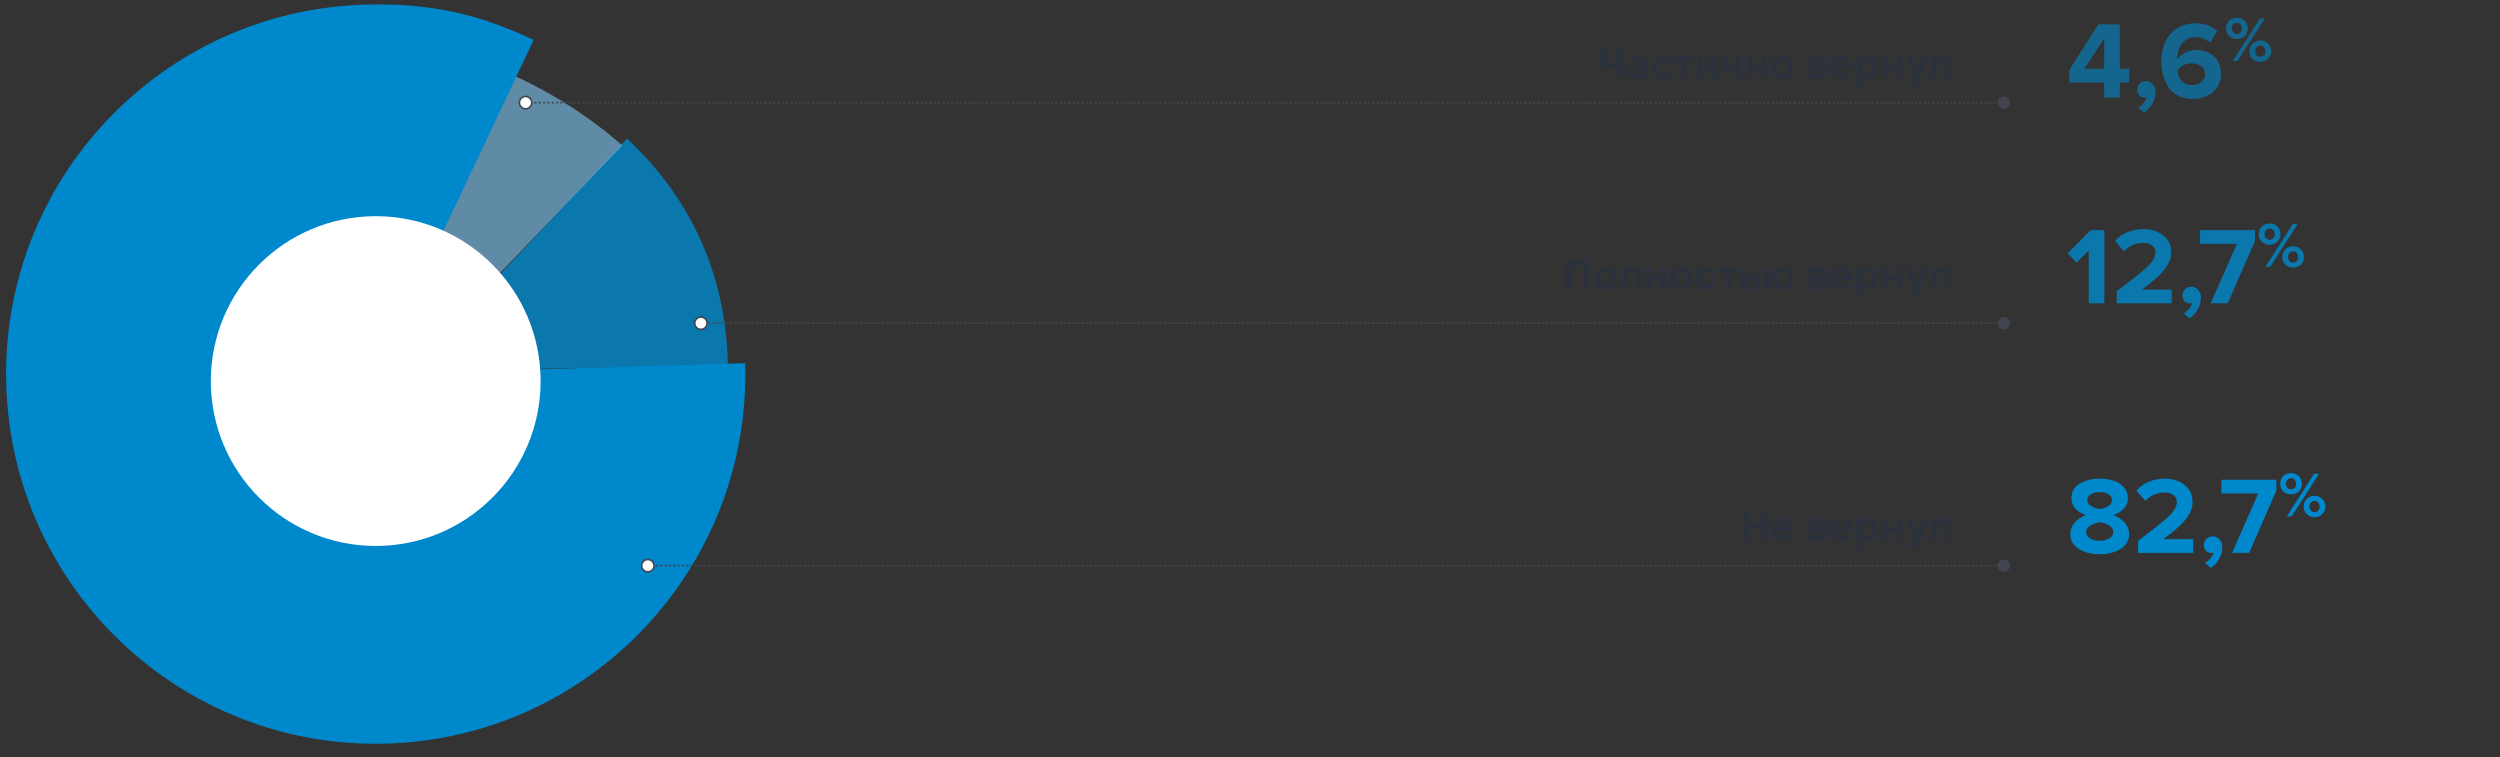 <?xml version="1.0" encoding="UTF-8"?>
<svg xmlns="http://www.w3.org/2000/svg" version="1.1" viewBox="0 0 1140 345.18">
  <rect x="0" y="0" width="1140" height="345.18" fill="#333333" stroke="none"/>
  <!-- Generator: Adobe Illustrator 29.0.1, SVG Export Plug-In . SVG Version: 2.1.0 Build 192)  -->
  <defs>
    <style>
      .st0, .st1 {
        mix-blend-mode: multiply;
      }

      .st0, .st2 {
        opacity: .6;
      }

      .st3 {
        fill: none;
        stroke: #424550;
        stroke-dasharray: 1 0 0 .98 0 0;
        stroke-miterlimit: 10;
        stroke-width: .75px;
      }

      .st4 {
        isolation: isolate;
      }

      .st5 {
        fill: #fff;
      }

      .st6 {
        opacity: .8;
      }

      .st7 {
        fill: #08c;
      }

      .st8 {
        fill: #424550;
      }

      .st9 {
        fill: #7dc7f4;
      }

      .st10 {
        fill: #2c323d;
      }
    </style>
  </defs>
  <g class="st4">
    <g id="Layer_1">
      <g class="st2">
        <path class="st7" d="M966.62,44.49h-7.1v-6.9h-15.95v-5.6l13.25-20.85h9.8v20.2h4.3v6.25h-4.3v6.9ZM959.52,31.34v-13.9l-9,13.9h9Z"/>
        <path class="st7" d="M982.92,42.04c0,1.83-.47,3.56-1.4,5.17s-2.18,2.99-3.75,4.12l-2.75-2.25c.83-.43,1.63-1.11,2.4-2.02.77-.92,1.25-1.81,1.45-2.68-.3.1-.62.15-.95.15-.97,0-1.78-.33-2.42-1-.65-.67-.98-1.53-.98-2.6s.38-2.04,1.15-2.83c.77-.78,1.68-1.17,2.75-1.17,1.23,0,2.29.46,3.17,1.38.88.92,1.33,2.16,1.33,3.72Z"/>
        <path class="st7" d="M1000.02,45.09c-4.8,0-8.4-1.6-10.8-4.8-2.4-3.2-3.6-7.33-3.6-12.4s1.38-9.33,4.15-12.5c2.77-3.17,6.57-4.75,11.4-4.75,3.87,0,7.15,1.15,9.85,3.45l-3.2,5.45c-1.83-1.73-4.05-2.6-6.65-2.6-2.43,0-4.43.91-6,2.72-1.57,1.82-2.35,4.06-2.35,6.72,0,.3.02.53.05.7.83-1.2,2.03-2.21,3.6-3.05,1.57-.83,3.22-1.25,4.95-1.25,3.17,0,5.85.96,8.05,2.88s3.3,4.57,3.3,7.97-1.18,6.03-3.55,8.2c-2.37,2.17-5.43,3.25-9.2,3.25ZM999.62,38.79c1.8,0,3.24-.5,4.33-1.5,1.08-1,1.62-2.13,1.62-3.4,0-1.63-.6-2.88-1.8-3.72-1.2-.85-2.67-1.28-4.4-1.28-2.67,0-4.83,1.05-6.5,3.15.17,1.87.8,3.46,1.9,4.78,1.1,1.32,2.72,1.97,4.85,1.97Z"/>
        <path class="st7" d="M1020,17.78c-1.46,0-2.64-.45-3.56-1.36-.91-.9-1.37-2.04-1.37-3.42s.46-2.57,1.37-3.5c.91-.93,2.1-1.4,3.56-1.4s2.67.47,3.58,1.4c.91.93,1.37,2.1,1.37,3.5s-.46,2.52-1.37,3.42c-.91.9-2.11,1.36-3.58,1.36ZM1020,15.51c.68,0,1.23-.23,1.66-.69.43-.46.64-1.06.64-1.82,0-.8-.21-1.43-.64-1.9-.43-.46-.98-.7-1.66-.7s-1.23.23-1.66.7c-.43.47-.64,1.1-.64,1.9,0,.74.22,1.34.66,1.81s.99.7,1.65.7ZM1020.3,27.84h-2.19l12.42-19.44h2.22l-12.45,19.44ZM1034.27,26.82c-.92.91-2.11,1.37-3.57,1.37s-2.64-.46-3.56-1.37c-.91-.91-1.37-2.06-1.37-3.44s.46-2.57,1.37-3.5c.91-.93,2.1-1.4,3.56-1.4s2.65.47,3.57,1.4c.92.93,1.38,2.1,1.38,3.5s-.46,2.53-1.38,3.44ZM1029.04,25.23c.43.46.98.69,1.66.69s1.24-.23,1.68-.69c.44-.46.66-1.07.66-1.85s-.22-1.43-.66-1.89c-.44-.47-1-.7-1.68-.7s-1.23.23-1.66.7c-.43.46-.64,1.1-.64,1.89s.21,1.39.64,1.85Z"/>
      </g>
      <g class="st6">
        <path class="st7" d="M959.57,138.3h-7.1v-24.2l-5.55,5.65-4.05-4.25,10.5-10.55h6.2v33.35Z"/>
        <path class="st7" d="M990.32,138.3h-25.1v-5.55c7.13-5.3,11.86-9.08,14.18-11.33,2.32-2.25,3.47-4.36,3.47-6.32,0-1.37-.53-2.43-1.6-3.2-1.07-.77-2.33-1.15-3.8-1.15-3.5,0-6.48,1.28-8.95,3.85l-4.05-4.7c1.57-1.8,3.49-3.16,5.78-4.07,2.28-.92,4.64-1.38,7.08-1.38,3.67,0,6.71.97,9.12,2.9,2.42,1.93,3.62,4.52,3.62,7.75,0,2.73-1.08,5.41-3.23,8.03-2.15,2.62-5.52,5.59-10.12,8.92h13.6v6.25Z"/>
        <path class="st7" d="M1003.62,135.85c0,1.83-.47,3.56-1.4,5.17s-2.18,2.99-3.75,4.12l-2.75-2.25c.83-.43,1.63-1.11,2.4-2.02.77-.92,1.25-1.81,1.45-2.68-.3.1-.62.15-.95.15-.97,0-1.78-.33-2.42-1-.65-.67-.98-1.53-.98-2.6s.38-2.04,1.15-2.83c.77-.78,1.68-1.17,2.75-1.17,1.23,0,2.29.46,3.17,1.38.88.92,1.33,2.16,1.33,3.72Z"/>
        <path class="st7" d="M1015.87,138.3h-7.8l11.95-27.1h-16.8v-6.25h25.05v4.95l-12.4,28.4Z"/>
        <path class="st7" d="M1034.95,111.59c-1.46,0-2.64-.45-3.56-1.36-.91-.9-1.37-2.04-1.37-3.42s.46-2.57,1.37-3.5c.91-.93,2.1-1.4,3.56-1.4s2.67.47,3.58,1.4c.91.93,1.37,2.1,1.37,3.5s-.46,2.52-1.37,3.42c-.91.9-2.11,1.36-3.58,1.36ZM1034.95,109.32c.68,0,1.23-.23,1.66-.69.43-.46.64-1.06.64-1.82,0-.8-.21-1.43-.64-1.9-.43-.46-.98-.7-1.66-.7s-1.23.23-1.66.7c-.43.47-.64,1.1-.64,1.9,0,.74.22,1.34.66,1.81s.99.7,1.65.7ZM1035.25,121.65h-2.19l12.42-19.44h2.22l-12.45,19.44ZM1049.22,120.63c-.92.91-2.11,1.37-3.57,1.37s-2.64-.46-3.56-1.37c-.91-.91-1.37-2.06-1.37-3.44s.46-2.57,1.37-3.5c.91-.93,2.1-1.4,3.56-1.4s2.65.47,3.57,1.4c.92.93,1.38,2.1,1.38,3.5s-.46,2.53-1.38,3.44ZM1043.99,119.04c.43.46.98.69,1.66.69s1.24-.23,1.68-.69c.44-.46.66-1.07.66-1.85s-.22-1.43-.66-1.89c-.44-.47-1-.7-1.68-.7s-1.23.23-1.66.7c-.43.46-.64,1.1-.64,1.89s.21,1.39.64,1.85Z"/>
      </g>
      <g>
        <path class="st7" d="M957.47,252.72c-3.77,0-6.94-.8-9.53-2.4-2.58-1.6-3.88-3.88-3.88-6.85,0-1.93.67-3.66,2-5.17,1.33-1.52,3.05-2.64,5.15-3.38-4.4-1.53-6.6-4.15-6.6-7.85,0-2.9,1.28-5.09,3.83-6.58,2.55-1.48,5.56-2.22,9.03-2.22,2.2,0,4.23.28,6.1.85,1.87.57,3.46,1.54,4.78,2.92,1.32,1.38,1.97,3.06,1.97,5.03,0,3.67-2.22,6.28-6.65,7.85,2.1.73,3.83,1.86,5.18,3.38,1.35,1.52,2.02,3.24,2.02,5.17,0,2.93-1.3,5.21-3.9,6.83-2.6,1.62-5.77,2.42-9.5,2.42ZM957.47,246.62c1.73,0,3.2-.38,4.4-1.12s1.8-1.72,1.8-2.92-.67-2.23-2.02-3c-1.35-.77-2.74-1.25-4.17-1.45-1.43.2-2.83.68-4.18,1.45-1.35.77-2.02,1.77-2.02,3s.59,2.17,1.77,2.92,2.66,1.12,4.43,1.12ZM957.47,232.12c1.37-.2,2.64-.63,3.82-1.3s1.78-1.55,1.78-2.65c0-1.17-.52-2.09-1.55-2.77-1.03-.68-2.38-1.03-4.05-1.03s-3.03.34-4.08,1.03-1.58,1.61-1.58,2.77c0,1.1.6,1.98,1.8,2.65s2.48,1.1,3.85,1.3Z"/>
        <path class="st7" d="M1000.07,252.12h-25.1v-5.55c7.13-5.3,11.86-9.08,14.18-11.33,2.32-2.25,3.47-4.36,3.47-6.33,0-1.37-.53-2.43-1.6-3.2-1.07-.77-2.33-1.15-3.8-1.15-3.5,0-6.48,1.28-8.95,3.85l-4.05-4.7c1.57-1.8,3.49-3.16,5.78-4.07s4.64-1.38,7.08-1.38c3.67,0,6.71.97,9.12,2.9,2.42,1.93,3.62,4.52,3.62,7.75,0,2.73-1.08,5.41-3.23,8.03-2.15,2.62-5.52,5.59-10.12,8.92h13.6v6.25Z"/>
        <path class="st7" d="M1013.37,249.67c0,1.83-.47,3.56-1.4,5.17s-2.18,2.99-3.75,4.12l-2.75-2.25c.83-.43,1.63-1.11,2.4-2.02.77-.92,1.25-1.81,1.45-2.67-.3.1-.62.15-.95.15-.97,0-1.78-.33-2.42-1-.65-.67-.98-1.53-.98-2.6s.38-2.04,1.15-2.83c.77-.78,1.68-1.17,2.75-1.17,1.23,0,2.29.46,3.17,1.38.88.92,1.33,2.16,1.33,3.72Z"/>
        <path class="st7" d="M1025.62,252.12h-7.8l11.95-27.1h-16.8v-6.25h25.05v4.95l-12.4,28.4Z"/>
        <path class="st7" d="M1044.7,225.41c-1.46,0-2.64-.45-3.56-1.36-.91-.9-1.37-2.04-1.37-3.42s.46-2.57,1.37-3.5c.91-.93,2.1-1.4,3.56-1.4s2.67.47,3.58,1.4c.91.93,1.37,2.1,1.37,3.5s-.46,2.52-1.37,3.42-2.11,1.36-3.58,1.36ZM1044.7,223.14c.68,0,1.23-.23,1.66-.69.43-.46.64-1.06.64-1.82,0-.8-.21-1.43-.64-1.9-.43-.47-.98-.7-1.66-.7s-1.23.23-1.66.7c-.43.47-.64,1.1-.64,1.9,0,.74.22,1.34.66,1.81.44.47.99.7,1.65.7ZM1045,235.47h-2.19l12.42-19.44h2.22l-12.45,19.44ZM1058.97,234.45c-.92.91-2.11,1.37-3.57,1.37s-2.64-.46-3.56-1.37c-.91-.91-1.37-2.06-1.37-3.44s.46-2.57,1.37-3.5c.91-.93,2.1-1.4,3.56-1.4s2.65.47,3.57,1.4,1.38,2.1,1.38,3.5-.46,2.53-1.38,3.44ZM1053.74,232.86c.43.46.98.69,1.66.69s1.24-.23,1.68-.69c.44-.46.66-1.07.66-1.85s-.22-1.43-.66-1.89c-.44-.47-1-.7-1.68-.7s-1.23.23-1.66.7c-.43.47-.64,1.1-.64,1.89s.21,1.39.64,1.85Z"/>
      </g>
      <g>
        <path class="st10" d="M794.57,233.07h2.87v5.3h5.51v-5.3h2.85v13.3h-2.85v-5.62h-5.51v5.62h-2.87v-13.3Z"/>
        <path class="st10" d="M813.07,246.6c-.73,0-1.41-.11-2.03-.33-.62-.22-1.16-.55-1.62-.99-.46-.44-.81-.98-1.06-1.62-.25-.65-.38-1.39-.38-2.24v-.38c0-.82.13-1.54.4-2.17.27-.62.62-1.14,1.06-1.55.44-.41.96-.72,1.56-.93.6-.21,1.22-.31,1.88-.31,1.56,0,2.75.44,3.58,1.31.83.88,1.24,2.06,1.24,3.55v1.14h-7.16c.01.44.09.82.24,1.13s.34.56.57.76c.23.2.5.34.8.44.3.1.6.14.9.14.65,0,1.14-.1,1.49-.29.35-.2.57-.47.67-.83h2.3c-.2,1.03-.7,1.81-1.49,2.36s-1.78.82-2.95.82ZM812.94,238.13c-.3,0-.6.04-.87.12-.28.08-.53.21-.75.39-.22.18-.4.41-.54.69-.14.28-.22.61-.23,1.01h4.73c-.01-.39-.08-.73-.21-1.01-.13-.28-.29-.51-.5-.69-.21-.18-.45-.31-.73-.39-.28-.08-.58-.12-.89-.12Z"/>
        <path class="st10" d="M824.4,236.3h5.05c.65,0,1.2.07,1.66.2s.84.32,1.14.56c.3.24.52.53.66.86.14.33.21.69.21,1.08,0,.47-.14.91-.42,1.32-.28.41-.67.69-1.16.83.62.15,1.09.44,1.42.86.32.43.48.92.48,1.49,0,.87-.29,1.57-.87,2.09s-1.49.78-2.74.78h-5.43v-10.07ZM829.09,240.44c.58,0,.98-.1,1.2-.29.22-.2.32-.47.32-.81s-.11-.59-.33-.79c-.22-.2-.62-.29-1.19-.29h-2.26v2.19h2.26ZM829.34,244.41c.57,0,.98-.1,1.23-.29.25-.2.37-.48.37-.87s-.12-.67-.35-.87-.65-.3-1.24-.3h-2.51v2.34h2.51Z"/>
        <path class="st10" d="M839.92,246.6c-.73,0-1.41-.11-2.03-.33-.62-.22-1.16-.55-1.62-.99-.46-.44-.81-.98-1.06-1.62-.25-.65-.38-1.39-.38-2.24v-.38c0-.82.13-1.54.4-2.17.27-.62.62-1.14,1.06-1.55.44-.41.96-.72,1.56-.93.6-.21,1.22-.31,1.88-.31,1.56,0,2.75.44,3.58,1.31.83.88,1.24,2.06,1.24,3.55v1.14h-7.16c.01.44.09.82.24,1.13s.34.56.57.76c.23.2.5.34.8.44.3.1.6.14.9.14.65,0,1.14-.1,1.49-.29.35-.2.57-.47.67-.83h2.3c-.2,1.03-.7,1.81-1.49,2.36s-1.78.82-2.95.82ZM839.79,238.13c-.3,0-.6.04-.87.12-.28.08-.53.21-.75.39-.22.18-.4.41-.54.69-.14.28-.22.61-.23,1.01h4.73c-.01-.39-.08-.73-.21-1.01-.13-.28-.29-.51-.5-.69-.21-.18-.45-.31-.73-.39-.28-.08-.58-.12-.89-.12Z"/>
        <path class="st10" d="M846.49,236.3h2.39v1.58c.33-.57.77-1.01,1.33-1.32.56-.31,1.2-.46,1.92-.46,1.28,0,2.29.41,3.04,1.24.75.83,1.12,2.07,1.12,3.73v.36c0,.86-.1,1.62-.31,2.26s-.5,1.18-.87,1.61c-.37.42-.83.74-1.36.95-.53.21-1.12.31-1.77.31-.72,0-1.35-.15-1.88-.44-.53-.29-.92-.69-1.18-1.2v5.24h-2.43v-13.87ZM851.45,244.45c.67,0,1.23-.25,1.67-.74s.67-1.25.67-2.28v-.36c0-.96-.22-1.68-.65-2.16-.43-.48-.99-.71-1.69-.71s-1.31.22-1.77.66-.68,1.04-.68,1.8v1.18c0,.81.22,1.45.67,1.91s1.04.69,1.79.69Z"/>
        <path class="st10" d="M858.23,236.3h2.51v3.89h4.2v-3.89h2.51v10.07h-2.51v-4.09h-4.2v4.09h-2.51v-10.07Z"/>
        <path class="st10" d="M870.98,248.06c.32.01.59,0,.81-.06s.41-.13.57-.26c.16-.12.29-.28.41-.48.11-.2.23-.46.34-.76l-4.14-10.2h2.74l2.6,6.99,2.36-6.99h2.55l-3.65,10.2c-.27.75-.54,1.37-.81,1.85-.27.49-.59.87-.94,1.14-.35.27-.76.46-1.22.56s-.99.14-1.62.11v-2.11Z"/>
        <path class="st10" d="M879.53,244.3c.35,0,.64-.08.86-.23.22-.15.4-.4.52-.74s.22-.79.27-1.35c.05-.56.08-1.24.08-2.03v-3.65h8.02v10.07h-2.51v-8h-3.13v2.36c0,1.21-.1,2.21-.29,2.98-.2.77-.47,1.37-.83,1.79-.35.42-.79.71-1.29.86-.51.14-1.07.21-1.69.18v-2.24Z"/>
      </g>
      <g>
        <path class="st10" d="M736.96,30.29c-.33.22-.77.4-1.32.55-.55.15-1.21.23-1.97.23-1.46,0-2.54-.34-3.25-1.04-.71-.69-1.06-1.8-1.06-3.33v-4.26h2.85v3.97c0,.82.18,1.4.54,1.74.36.34.92.5,1.66.5.58,0,1.09-.06,1.51-.19.42-.13.77-.28,1.04-.46v-5.57h2.85v13.3h-2.85v-5.45Z"/>
        <path class="st10" d="M745.43,35.95c-.56,0-1.05-.08-1.47-.25-.42-.16-.78-.39-1.06-.67-.28-.28-.5-.62-.65-1.01-.15-.39-.22-.8-.22-1.24,0-1.98,1.22-2.96,3.67-2.96h2.85v-.51c0-.66-.14-1.12-.43-1.39-.29-.27-.71-.4-1.28-.4-.61,0-1.05.1-1.33.3-.28.2-.44.45-.48.74h-2.45c.04-.44.16-.86.35-1.24s.48-.71.84-.98c.36-.27.8-.49,1.33-.65.53-.16,1.14-.24,1.83-.24.6,0,1.15.07,1.65.22.51.15.94.37,1.31.68.37.31.65.71.85,1.2.2.49.3,1.07.3,1.76v3.88c0,.51,0,.95,0,1.33s.04.79.1,1.22h-2.3c-.05-.29-.08-.54-.09-.75-.01-.21-.02-.47-.02-.79-.25.47-.67.88-1.24,1.23-.57.35-1.27.52-2.09.52ZM746.19,33.94c.32,0,.62-.04.9-.13.28-.09.53-.21.75-.38.22-.16.39-.37.51-.61s.19-.51.19-.82v-.51h-2.38c-1.04,0-1.56.39-1.56,1.18,0,.33.12.62.36.88s.65.39,1.22.39Z"/>
        <path class="st10" d="M757.92,35.97c-.7,0-1.35-.11-1.95-.32-.6-.22-1.12-.54-1.56-.97-.44-.43-.78-.97-1.03-1.61-.25-.65-.37-1.4-.37-2.26v-.42c0-.81.13-1.52.39-2.14.26-.61.61-1.13,1.05-1.55s.96-.73,1.54-.94,1.19-.31,1.82-.31c.73,0,1.37.09,1.92.29.54.19,1,.45,1.38.79.37.34.67.73.87,1.17s.34.92.39,1.42h-2.32c-.11-.47-.34-.84-.67-1.12-.34-.28-.83-.42-1.47-.42s-1.2.23-1.65.69c-.46.46-.68,1.18-.68,2.16v.4c0,.53.06.99.18,1.37.12.38.29.69.5.94.22.25.47.43.75.54.29.11.6.17.94.17.53,0,.98-.13,1.36-.4.37-.27.63-.65.77-1.14h2.3c-.14,1.13-.6,2.02-1.39,2.68-.79.66-1.81.99-3.08.99Z"/>
        <path class="st10" d="M766.69,27.74h-3.04v-2.07h8.61v2.07h-3.06v8h-2.51v-8Z"/>
        <path class="st10" d="M773.91,25.67h2.45v6.56l4.35-6.56h2.47v10.07h-2.45v-6.55l-4.35,6.55h-2.47v-10.07Z"/>
        <path class="st10" d="M791.37,32.04c-.29.18-.64.33-1.04.46-.4.13-.89.19-1.47.19-1.18,0-2.06-.29-2.66-.86-.6-.57-.89-1.48-.89-2.74v-3.42h2.51v3.1c0,.66.14,1.12.41,1.4s.74.41,1.42.41c.42,0,.78-.05,1.07-.16.3-.11.52-.21.66-.31v-4.43h2.51v10.07h-2.51v-3.71Z"/>
        <path class="st10" d="M796.41,25.67h2.51v3.9h4.2v-3.9h2.51v10.07h-2.51v-4.08h-4.2v4.08h-2.51v-10.07Z"/>
        <path class="st10" d="M812.64,35.97c-.68,0-1.34-.11-1.96-.32-.62-.22-1.16-.54-1.62-.97-.46-.43-.83-.97-1.1-1.62-.27-.65-.41-1.42-.41-2.29v-.32c0-.82.14-1.55.41-2.17.27-.62.64-1.14,1.1-1.56s1-.73,1.62-.95c.62-.22,1.27-.32,1.96-.32s1.33.11,1.95.32c.61.21,1.15.53,1.61.95s.83.94,1.1,1.56c.27.62.41,1.34.41,2.17v.36c0,.86-.14,1.62-.41,2.26-.27.65-.64,1.18-1.1,1.61-.46.43-1,.75-1.61.97-.61.21-1.26.32-1.95.32ZM812.64,33.86c.35,0,.68-.06.99-.19.3-.13.57-.32.8-.58s.41-.58.54-.96.2-.82.2-1.33v-.36c0-.46-.07-.86-.2-1.23s-.31-.67-.54-.91-.49-.43-.8-.56c-.3-.13-.63-.19-.99-.19s-.69.06-1,.19c-.31.13-.58.31-.81.56s-.41.55-.53.91-.19.77-.19,1.23v.32c0,.52.06.97.19,1.36.13.39.3.71.53.96.23.25.5.45.81.58.31.13.64.2,1,.2Z"/>
        <path class="st10" d="M824.4,25.67h5.05c.65,0,1.2.07,1.66.2.46.13.84.32,1.14.56.3.24.52.53.66.85.14.33.21.69.21,1.08,0,.47-.14.91-.42,1.32-.28.41-.67.69-1.16.83.62.15,1.09.44,1.42.86.32.42.48.92.48,1.49,0,.87-.29,1.57-.87,2.09-.58.52-1.49.78-2.74.78h-5.43v-10.07ZM829.09,29.82c.58,0,.98-.1,1.2-.29.22-.2.32-.47.32-.81s-.11-.59-.33-.79-.62-.29-1.19-.29h-2.26v2.19h2.26ZM829.34,33.79c.57,0,.98-.1,1.23-.29.25-.2.37-.48.37-.86s-.12-.67-.35-.87c-.23-.2-.65-.3-1.24-.3h-2.51v2.34h2.51Z"/>
        <path class="st10" d="M839.92,35.97c-.73,0-1.41-.11-2.03-.33-.62-.22-1.16-.55-1.62-.99-.46-.44-.81-.98-1.06-1.62-.25-.65-.38-1.39-.38-2.24v-.38c0-.82.13-1.54.4-2.17.27-.62.62-1.14,1.06-1.55.44-.41.96-.72,1.56-.93.6-.21,1.22-.31,1.88-.31,1.56,0,2.75.44,3.58,1.31s1.24,2.06,1.24,3.55v1.14h-7.16c.01.44.09.82.24,1.13s.34.56.57.76c.23.2.5.34.8.44.3.1.6.14.9.14.65,0,1.14-.1,1.49-.29.35-.2.57-.47.67-.83h2.3c-.2,1.03-.7,1.81-1.49,2.36s-1.78.82-2.95.82ZM839.79,27.5c-.3,0-.6.04-.87.12-.28.08-.53.21-.75.39-.22.18-.4.41-.54.68-.14.28-.22.61-.23,1.01h4.73c-.01-.39-.08-.73-.21-1.01-.13-.28-.29-.51-.5-.68-.21-.18-.45-.31-.73-.39-.28-.08-.58-.12-.89-.12Z"/>
        <path class="st10" d="M846.49,25.67h2.39v1.58c.33-.57.77-1.01,1.33-1.32.56-.31,1.2-.47,1.92-.47,1.28,0,2.29.42,3.04,1.25.75.83,1.12,2.07,1.12,3.73v.36c0,.86-.1,1.62-.31,2.26-.21.65-.5,1.18-.87,1.61-.37.42-.83.74-1.36.95-.53.21-1.12.31-1.77.31-.72,0-1.35-.15-1.88-.44-.53-.29-.92-.69-1.18-1.2v5.24h-2.43v-13.87ZM851.45,33.82c.67,0,1.23-.25,1.67-.74s.67-1.25.67-2.28v-.36c0-.96-.22-1.68-.65-2.16-.43-.48-.99-.71-1.69-.71s-1.31.22-1.77.67-.68,1.04-.68,1.8v1.18c0,.81.22,1.45.67,1.91.44.46,1.04.69,1.79.69Z"/>
        <path class="st10" d="M858.23,25.67h2.51v3.9h4.2v-3.9h2.51v10.07h-2.51v-4.08h-4.2v4.08h-2.51v-10.07Z"/>
        <path class="st10" d="M870.98,37.44c.32.01.59,0,.81-.06s.41-.14.57-.26c.16-.12.29-.28.41-.49.11-.2.23-.46.34-.76l-4.14-10.2h2.74l2.6,6.99,2.36-6.99h2.55l-3.65,10.2c-.27.75-.54,1.37-.81,1.85s-.59.87-.94,1.14c-.35.27-.76.46-1.22.56s-.99.14-1.62.11v-2.11Z"/>
        <path class="st10" d="M879.53,33.67c.35,0,.64-.08.86-.23.22-.15.4-.4.52-.74s.22-.79.27-1.35.08-1.24.08-2.03v-3.65h8.02v10.07h-2.51v-8h-3.13v2.36c0,1.22-.1,2.21-.29,2.98-.2.77-.47,1.37-.83,1.8-.35.42-.79.71-1.29.85-.51.15-1.07.21-1.69.18v-2.24Z"/>
      </g>
      <g>
        <path class="st10" d="M713.84,118.79h11.04v13.3h-2.85v-10.93h-5.32v10.93h-2.87v-13.3Z"/>
        <path class="st10" d="M732.15,132.32c-.68,0-1.34-.11-1.96-.32s-1.16-.54-1.62-.97c-.46-.43-.83-.97-1.1-1.62-.27-.65-.41-1.41-.41-2.29v-.32c0-.82.14-1.55.41-2.17.27-.62.64-1.14,1.1-1.56s1-.73,1.62-.95c.62-.22,1.27-.32,1.96-.32s1.33.11,1.95.32c.61.21,1.15.53,1.61.95s.83.94,1.1,1.56c.27.62.41,1.34.41,2.17v.36c0,.86-.14,1.62-.41,2.26s-.64,1.19-1.1,1.62c-.46.43-1,.75-1.61.97-.61.21-1.26.32-1.95.32ZM732.15,130.21c.35,0,.68-.06.99-.19.3-.12.57-.32.8-.58s.41-.58.54-.96c.13-.38.2-.82.2-1.33v-.36c0-.46-.07-.87-.2-1.23s-.31-.66-.54-.91c-.23-.25-.49-.43-.8-.56-.3-.12-.63-.19-.99-.19s-.69.06-1,.19c-.31.13-.58.31-.81.56-.23.25-.41.55-.53.91s-.19.77-.19,1.23v.32c0,.52.06.97.19,1.36.13.38.3.71.53.96s.5.45.81.58c.31.13.64.2,1,.2Z"/>
        <path class="st10" d="M738.14,130.02c.35,0,.64-.08.86-.23.22-.15.4-.4.52-.74s.22-.79.27-1.35c.05-.56.08-1.24.08-2.03v-3.65h8.02v10.07h-2.51v-8h-3.13v2.36c0,1.21-.1,2.21-.29,2.98-.2.77-.47,1.37-.83,1.79-.35.42-.79.71-1.29.86-.51.14-1.07.21-1.69.18v-2.24Z"/>
        <path class="st10" d="M750.43,122.02h2.51v3.89h4.2v-3.89h2.51v10.07h-2.51v-4.09h-4.2v4.09h-2.51v-10.07Z"/>
        <path class="st10" d="M766.66,132.32c-.68,0-1.34-.11-1.96-.32s-1.16-.54-1.62-.97c-.46-.43-.83-.97-1.1-1.62-.27-.65-.41-1.41-.41-2.29v-.32c0-.82.14-1.55.41-2.17.27-.62.64-1.14,1.1-1.56s1-.73,1.62-.95c.62-.22,1.27-.32,1.96-.32s1.33.11,1.95.32c.61.21,1.15.53,1.61.95s.83.94,1.1,1.56c.27.62.41,1.34.41,2.17v.36c0,.86-.14,1.62-.41,2.26s-.64,1.19-1.1,1.62c-.46.43-1,.75-1.61.97-.61.21-1.26.32-1.95.32ZM766.66,130.21c.35,0,.68-.06.99-.19.3-.12.57-.32.8-.58s.41-.58.54-.96c.13-.38.2-.82.2-1.33v-.36c0-.46-.07-.87-.2-1.23s-.31-.66-.54-.91c-.23-.25-.49-.43-.8-.56-.3-.12-.63-.19-.99-.19s-.69.06-1,.19c-.31.13-.58.31-.81.56-.23.25-.41.55-.53.91s-.19.77-.19,1.23v.32c0,.52.06.97.19,1.36.13.38.3.71.53.96s.5.45.81.58c.31.13.64.2,1,.2Z"/>
        <path class="st10" d="M777.96,132.32c-.7,0-1.35-.11-1.95-.32-.6-.21-1.12-.54-1.56-.97-.44-.43-.78-.97-1.03-1.62s-.37-1.4-.37-2.26v-.42c0-.81.13-1.52.39-2.14.26-.61.61-1.13,1.05-1.55s.96-.73,1.54-.94,1.19-.31,1.82-.31c.73,0,1.37.1,1.92.29.54.19,1,.45,1.38.79.37.34.67.72.87,1.17s.34.92.39,1.43h-2.32c-.11-.47-.34-.84-.67-1.12-.34-.28-.83-.42-1.47-.42s-1.2.23-1.65.69-.68,1.18-.68,2.16v.4c0,.53.06.99.18,1.37.12.38.29.69.5.94.22.25.47.43.75.54.29.12.6.17.94.17.53,0,.98-.13,1.36-.4.37-.27.63-.65.77-1.14h2.3c-.14,1.13-.6,2.02-1.39,2.68-.79.66-1.81.99-3.08.99Z"/>
        <path class="st10" d="M786.74,124.09h-3.04v-2.07h8.61v2.07h-3.06v8h-2.51v-8Z"/>
        <path class="st10" d="M793.96,122.02h2.51v3.4h2.22c2.61,0,3.91,1.1,3.91,3.31,0,.49-.08.95-.23,1.37s-.39.77-.7,1.06c-.32.29-.72.52-1.22.68-.49.17-1.08.25-1.77.25h-4.73v-10.07ZM798.41,130.14c.61,0,1.04-.12,1.3-.34.26-.23.39-.58.39-1.04s-.13-.82-.4-1.04c-.27-.23-.7-.34-1.29-.34h-1.94v2.78h1.94Z"/>
        <path class="st10" d="M812.88,132.32c-.63,0-1.22-.09-1.76-.28-.54-.19-1.02-.47-1.43-.83-.42-.36-.76-.81-1.03-1.35-.27-.54-.44-1.16-.51-1.85h-1.24v4.09h-2.51v-10.07h2.51v3.89h1.24c.08-.66.25-1.24.51-1.75.27-.51.61-.94,1.03-1.29.42-.36.9-.62,1.44-.81.54-.18,1.13-.28,1.75-.28.68,0,1.32.11,1.9.32.58.21,1.09.53,1.53.95s.78.94,1.03,1.56c.25.62.37,1.34.37,2.17v.36c0,.86-.12,1.62-.37,2.26s-.59,1.19-1.03,1.62c-.44.43-.95.75-1.53.97s-1.22.32-1.9.32ZM812.79,130.21c.7,0,1.27-.26,1.71-.77.44-.51.67-1.28.67-2.29v-.36c0-.93-.22-1.64-.67-2.14-.44-.5-1.01-.75-1.71-.75s-1.23.24-1.69.71-.68,1.2-.68,2.18v.32c0,.53.06.99.19,1.39s.3.72.51.97c.22.25.47.44.75.56.29.12.59.18.92.18Z"/>
        <path class="st10" d="M824.4,122.02h5.05c.65,0,1.2.07,1.66.2s.84.32,1.14.56c.3.24.52.53.66.86.14.33.21.69.21,1.08,0,.47-.14.91-.42,1.32-.28.41-.67.69-1.16.83.62.15,1.09.44,1.42.86.32.43.48.92.48,1.49,0,.87-.29,1.57-.87,2.09s-1.49.78-2.74.78h-5.43v-10.07ZM829.09,126.17c.58,0,.98-.1,1.2-.29.22-.2.32-.47.32-.81s-.11-.59-.33-.79c-.22-.2-.62-.29-1.19-.29h-2.26v2.19h2.26ZM829.34,130.14c.57,0,.98-.1,1.23-.29.25-.2.37-.48.37-.87s-.12-.67-.35-.87-.65-.3-1.24-.3h-2.51v2.34h2.51Z"/>
        <path class="st10" d="M839.92,132.32c-.73,0-1.41-.11-2.03-.33-.62-.22-1.16-.55-1.62-.99-.46-.44-.81-.98-1.06-1.62-.25-.65-.38-1.39-.38-2.24v-.38c0-.82.13-1.54.4-2.17.27-.62.62-1.14,1.06-1.55.44-.41.96-.72,1.56-.93.6-.21,1.22-.31,1.88-.31,1.56,0,2.75.44,3.58,1.31.83.88,1.24,2.06,1.24,3.55v1.14h-7.16c.01.44.09.82.24,1.13s.34.56.57.76c.23.2.5.34.8.44.3.1.6.14.9.14.65,0,1.14-.1,1.49-.29.35-.2.57-.47.67-.83h2.3c-.2,1.03-.7,1.81-1.49,2.36s-1.78.82-2.95.82ZM839.79,123.85c-.3,0-.6.04-.87.12-.28.08-.53.21-.75.39-.22.18-.4.41-.54.69-.14.28-.22.61-.23,1.01h4.73c-.01-.39-.08-.73-.21-1.01-.13-.28-.29-.51-.5-.69-.21-.18-.45-.31-.73-.39-.28-.08-.58-.12-.89-.12Z"/>
        <path class="st10" d="M846.49,122.02h2.39v1.58c.33-.57.77-1.01,1.33-1.32.56-.31,1.2-.46,1.92-.46,1.28,0,2.29.41,3.04,1.24.75.83,1.12,2.07,1.12,3.73v.36c0,.86-.1,1.62-.31,2.26s-.5,1.18-.87,1.61c-.37.42-.83.74-1.36.95-.53.21-1.12.31-1.77.31-.72,0-1.35-.15-1.88-.44-.53-.29-.92-.69-1.18-1.2v5.24h-2.43v-13.87ZM851.45,130.17c.67,0,1.23-.25,1.67-.74s.67-1.25.67-2.28v-.36c0-.96-.22-1.68-.65-2.16-.43-.48-.99-.71-1.69-.71s-1.31.22-1.77.66-.68,1.04-.68,1.8v1.18c0,.81.22,1.45.67,1.91s1.04.69,1.79.69Z"/>
        <path class="st10" d="M858.24,122.02h2.51v3.89h4.2v-3.89h2.51v10.07h-2.51v-4.09h-4.2v4.09h-2.51v-10.07Z"/>
        <path class="st10" d="M870.98,133.79c.32.01.59,0,.81-.06s.41-.13.57-.26c.16-.12.29-.28.41-.48.11-.2.23-.46.34-.76l-4.14-10.2h2.74l2.6,6.99,2.36-6.99h2.55l-3.65,10.2c-.27.75-.54,1.37-.81,1.85-.27.49-.59.87-.94,1.14-.35.27-.76.46-1.22.56s-.99.14-1.62.11v-2.11Z"/>
        <path class="st10" d="M879.53,130.02c.35,0,.64-.08.86-.23.22-.15.4-.4.52-.74s.22-.79.27-1.35c.05-.56.08-1.24.08-2.03v-3.65h8.02v10.07h-2.51v-8h-3.13v2.36c0,1.21-.1,2.21-.29,2.98-.2.77-.47,1.37-.83,1.79-.35.42-.79.71-1.29.86-.51.14-1.07.21-1.69.18v-2.24Z"/>
      </g>
      <g>
        <g class="st6">
          <path class="st7" d="M187.01,169.08l98.91-105.9c29.71,27.75,45.3,62.83,45.98,103.48l-144.88,2.42Z"/>
        </g>
        <g class="st0">
          <path class="st9" d="M142.07,214.37L232.16,33.46c19.3,8.66,35.8,19.16,51.58,32.81l-141.67,148.1Z"/>
        </g>
        <path class="st7" d="M171.33,170.6l168.48-5c2.76,93.05-70.43,170.71-163.48,173.48C83.29,341.83,5.62,268.64,2.85,175.6.09,82.55,73.28,4.88,166.33,2.12c28.66-.85,51.11,3.84,77.03,16.09l-72.03,152.38Z"/>
        <circle class="st5" cx="171.33" cy="173.77" r="75.19"/>
      </g>
      <g class="st1">
        <g>
          <line class="st3" x1="913.88" y1="147.37" x2="319.46" y2="147.37"/>
          <circle class="st8" cx="913.74" cy="147.37" r="2.82"/>
          <g>
            <circle class="st5" cx="319.62" cy="147.37" r="2.82"/>
            <path class="st8" d="M319.62,144.18c1.76,0,3.19,1.43,3.19,3.19s-1.43,3.19-3.19,3.19-3.19-1.43-3.19-3.19,1.43-3.19,3.19-3.19-1.76,0,0,0ZM319.62,149.82c1.35,0,2.44-1.1,2.44-2.44s-1.1-2.44-2.44-2.44-2.44,1.1-2.44,2.44,1.1,2.44,2.44,2.44-1.35,0,0,0Z"/>
          </g>
        </g>
      </g>
      <g class="st1">
        <g>
          <line class="st3" x1="913.88" y1="257.95" x2="295.27" y2="257.95"/>
          <path class="st8" d="M913.74,255.13c1.56,0,2.82,1.26,2.82,2.82s-1.26,2.82-2.82,2.82-2.82-1.26-2.82-2.82,1.26-2.82,2.82-2.82Z"/>
          <g>
            <path class="st5" d="M295.43,255.13c-1.56,0-2.82,1.26-2.82,2.82s1.26,2.82,2.82,2.82,2.82-1.26,2.82-2.82-1.26-2.82-2.82-2.82Z"/>
            <path class="st8" d="M295.43,254.75c1.76,0,3.19,1.43,3.19,3.19s-1.43,3.19-3.19,3.19-3.2-1.43-3.2-3.19,1.43-3.19,3.2-3.19-1.76,0,0,0ZM295.43,260.39c1.35,0,2.44-1.1,2.44-2.44s-1.1-2.44-2.44-2.44-2.45,1.1-2.45,2.44,1.1,2.44,2.45,2.44-1.35,0,0,0Z"/>
          </g>
        </g>
      </g>
      <g class="st1">
        <g>
          <line class="st3" x1="913.88" y1="46.8" x2="239.51" y2="46.8"/>
          <path class="st8" d="M913.74,43.98c1.56,0,2.82,1.26,2.82,2.82s-1.26,2.82-2.82,2.82-2.82-1.26-2.82-2.82,1.26-2.82,2.82-2.82Z"/>
          <g>
            <circle class="st5" cx="239.67" cy="46.8" r="2.82"/>
            <path class="st8" d="M239.67,43.6c1.76,0,3.19,1.43,3.19,3.19s-1.43,3.19-3.19,3.19-3.19-1.43-3.19-3.19,1.43-3.19,3.19-3.19-1.76,0,0,0ZM239.67,49.24c1.35,0,2.44-1.1,2.44-2.44s-1.1-2.44-2.44-2.44-2.44,1.1-2.44,2.44,1.1,2.44,2.44,2.44-1.35,0,0,0Z"/>
          </g>
        </g>
      </g>
    </g>
  </g>
</svg>